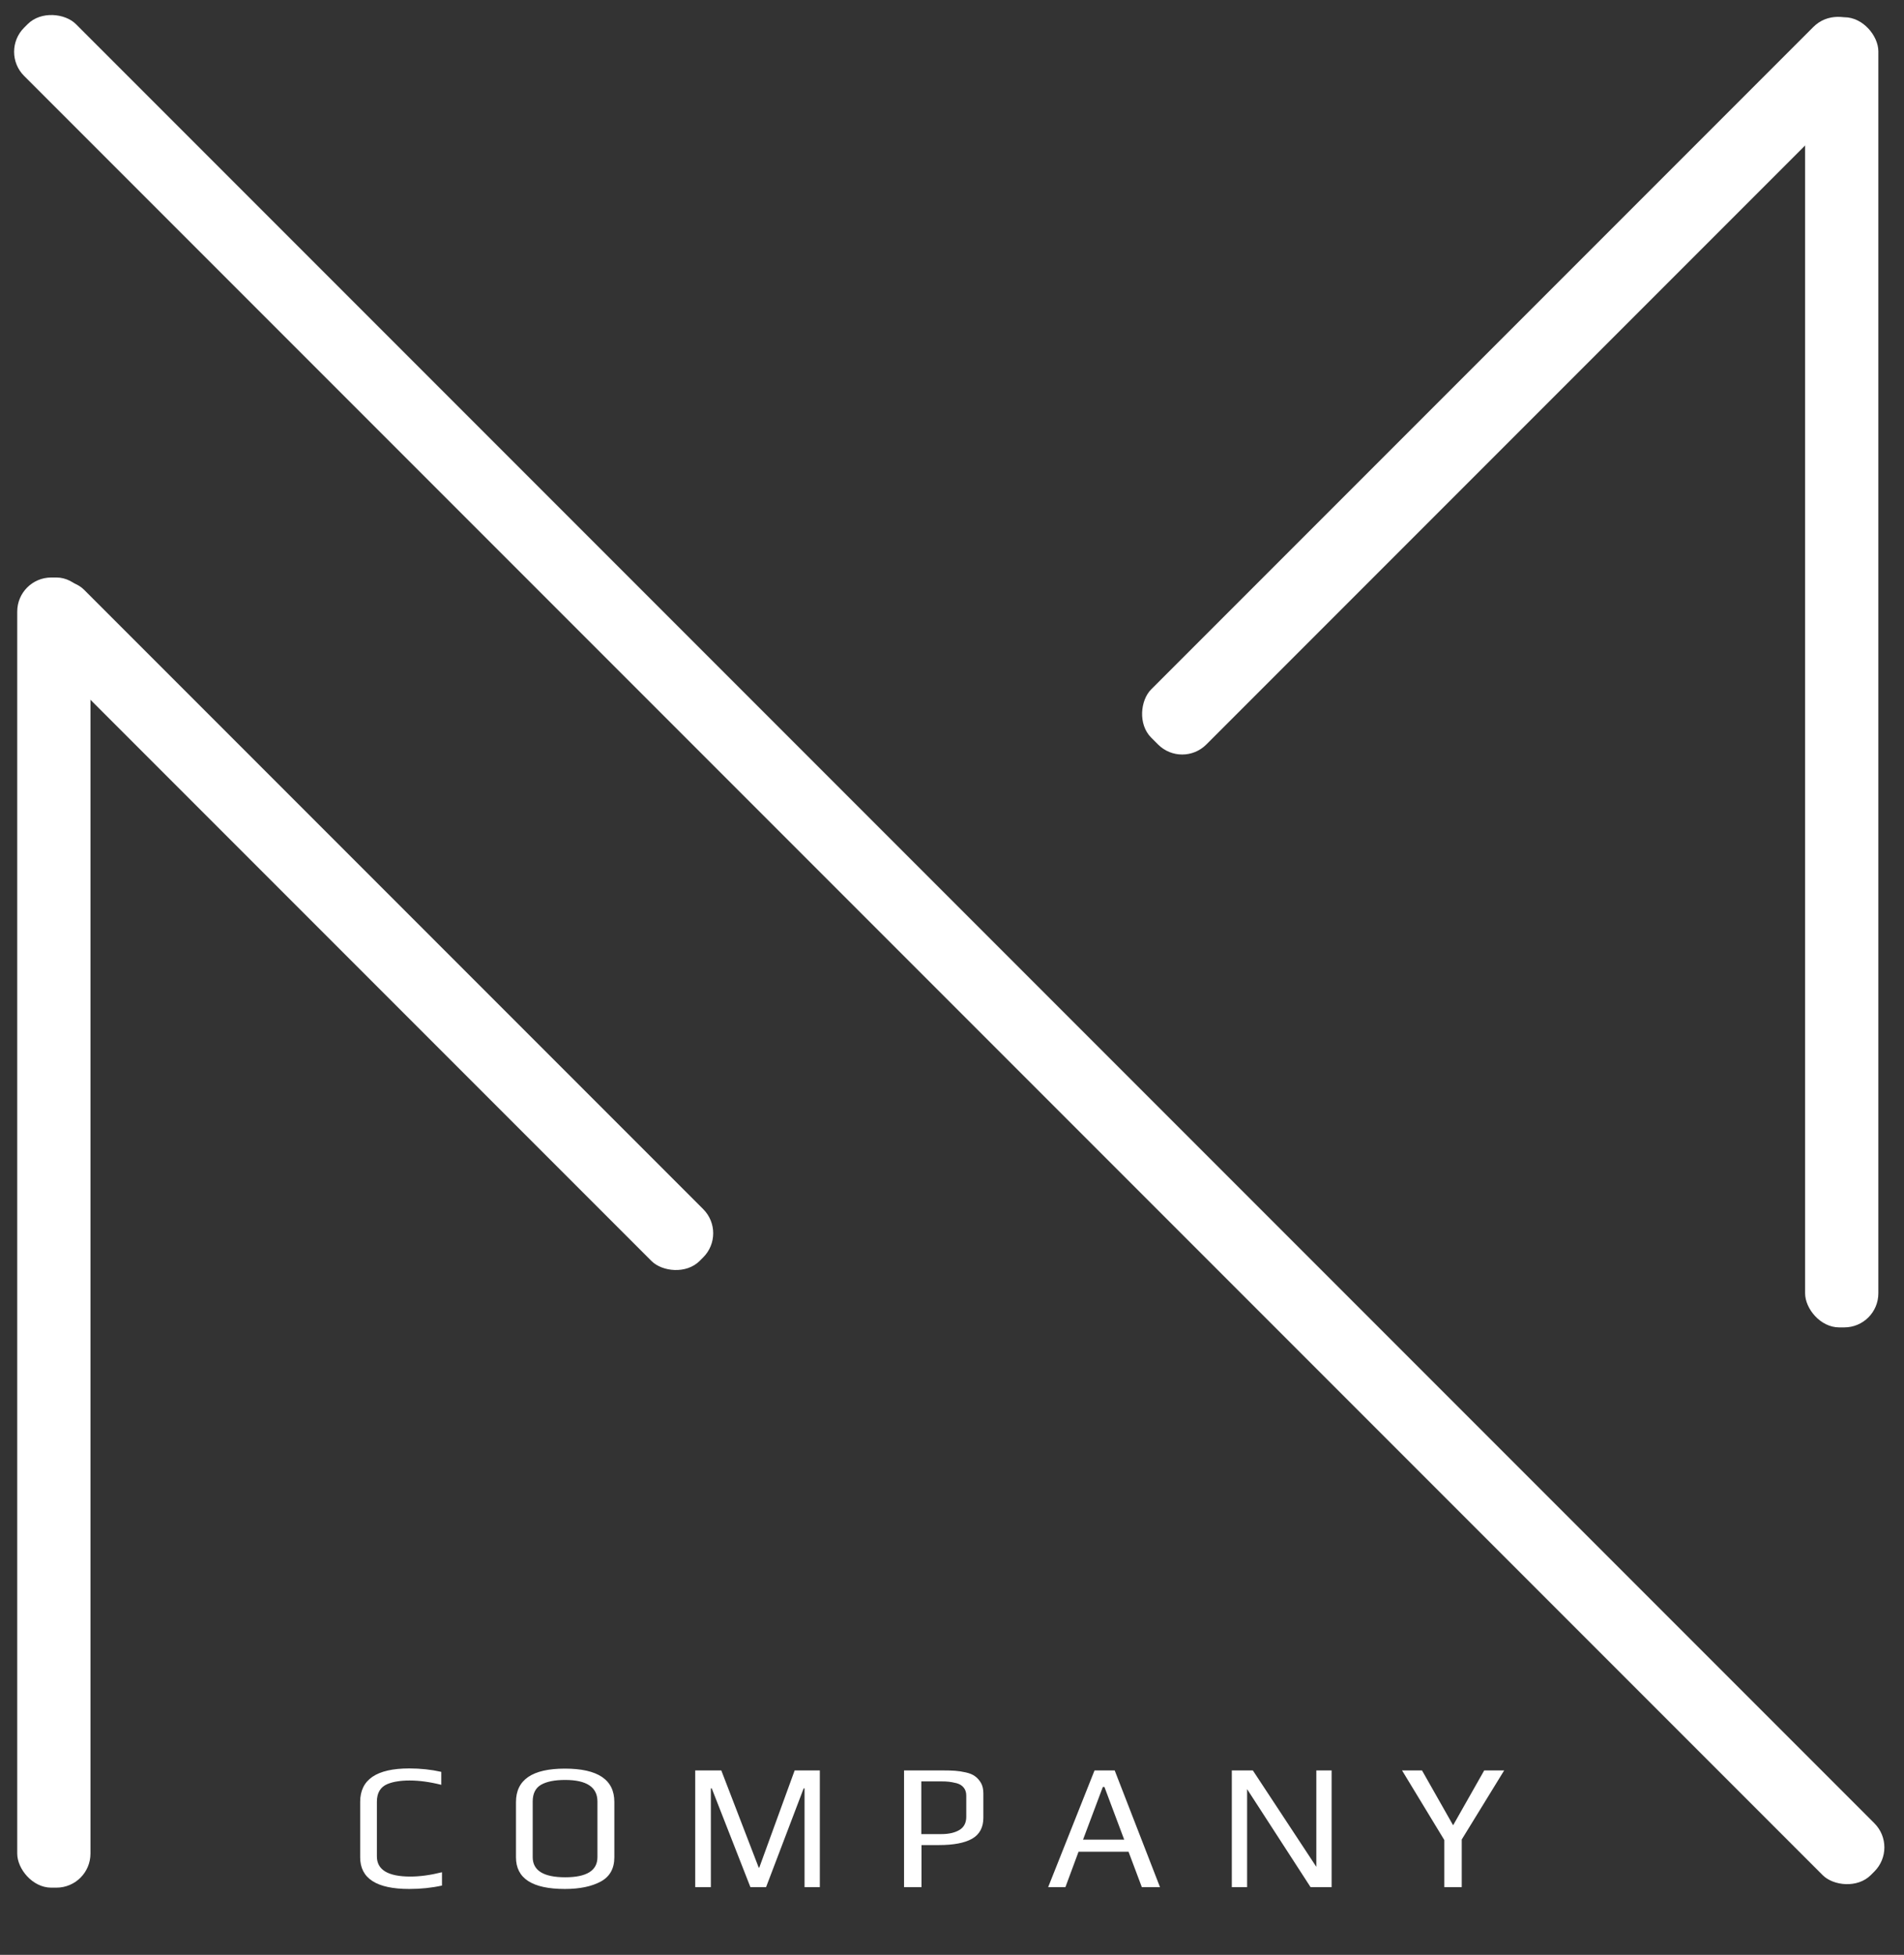 <?xml version="1.0" encoding="UTF-8"?> <svg xmlns="http://www.w3.org/2000/svg" width="228" height="234" viewBox="0 0 228 234" fill="none"><rect x="0" y="0" width="228" height="234" fill="#333333" stroke="none"/><rect x="2.063" y="69.129" width="8.77" height="156.83" rx="4.079" fill="white"></rect><rect x="216.158" y="2.063" width="8.77" height="156.83" rx="4.079" fill="white"></rect><rect y="6.201" width="8.77" height="312.737" rx="4.079" transform="rotate(-45 0 6.201)" fill="white"></rect><rect x="0.96" y="73.893" width="8.77" height="113.042" rx="4.079" transform="rotate(-45 0.96 73.893)" fill="white"></rect><rect x="220.037" y="0.335" width="9.334" height="120.311" rx="4.079" transform="rotate(45 220.037 0.335)" fill="white"></rect><path d="M49.008 226.115C45.089 226.115 43.129 224.851 43.129 222.325V215.692C43.129 213.022 45.089 211.687 49.008 211.687C50.343 211.687 51.621 211.823 52.841 212.096V213.647C51.463 213.302 50.199 213.13 49.051 213.13C48.491 213.13 48.003 213.166 47.587 213.237C47.17 213.295 46.768 213.403 46.381 213.561C45.548 213.919 45.132 214.623 45.132 215.671V222.217C45.132 223.825 46.467 224.629 49.137 224.629C50.286 224.629 51.549 224.457 52.927 224.112V225.706C51.707 225.978 50.4 226.115 49.008 226.115ZM67.644 226.115C63.74 226.115 61.787 224.851 61.787 222.325V215.714C61.787 213.044 63.74 211.709 67.644 211.709C71.592 211.709 73.566 213.037 73.566 215.692V222.325C73.566 223.674 73.021 224.643 71.93 225.232C70.839 225.82 69.41 226.115 67.644 226.115ZM67.688 224.715C70.257 224.715 71.542 223.911 71.542 222.303V215.649C71.542 213.927 70.25 213.065 67.666 213.065C66.417 213.065 65.455 213.259 64.78 213.647C64.12 214.034 63.79 214.702 63.79 215.649V222.303C63.79 223.911 65.089 224.715 67.688 224.715ZM83.25 211.924H86.373L90.852 223.552L90.916 223.574L95.159 211.924H98.173V225.899H96.343V214.077H96.235L91.735 225.899H89.861L85.231 214.077H85.124V225.899H83.25V211.924ZM108.258 211.924H112.823C113.469 211.924 113.986 211.938 114.374 211.967C114.776 211.996 115.199 212.06 115.644 212.161C116.104 212.261 116.47 212.412 116.743 212.613C117.03 212.814 117.274 213.087 117.475 213.431C117.661 213.761 117.755 214.178 117.755 214.68V217.587C117.755 218.75 117.302 219.59 116.398 220.107C115.508 220.609 114.187 220.86 112.436 220.86H110.347V225.899H108.258V211.924ZM112.716 219.547C113.62 219.547 114.345 219.382 114.891 219.052C115.436 218.721 115.709 218.197 115.709 217.48V214.939C115.709 214.551 115.608 214.235 115.407 213.991C115.206 213.733 114.919 213.553 114.546 213.453C114.187 213.367 113.886 213.309 113.642 213.281C113.398 213.252 113.075 213.237 112.673 213.237H110.325V219.547H112.716ZM131.069 211.924H133.481L138.908 225.899H136.733L135.139 221.657H129.153L127.581 225.899H125.514L131.069 211.924ZM134.622 220.214L132.254 213.905H132.06L129.691 220.214H134.622ZM147.507 211.924H150.026L157.628 223.466V211.924H159.458V225.899H156.939L149.337 214.163V225.899H147.507V211.924ZM172.953 220.258L167.892 211.924H170.282L174.008 218.492L177.733 211.924H180.123L175.041 220.193V225.899H172.953V220.258Z" fill="white"></path></svg> 